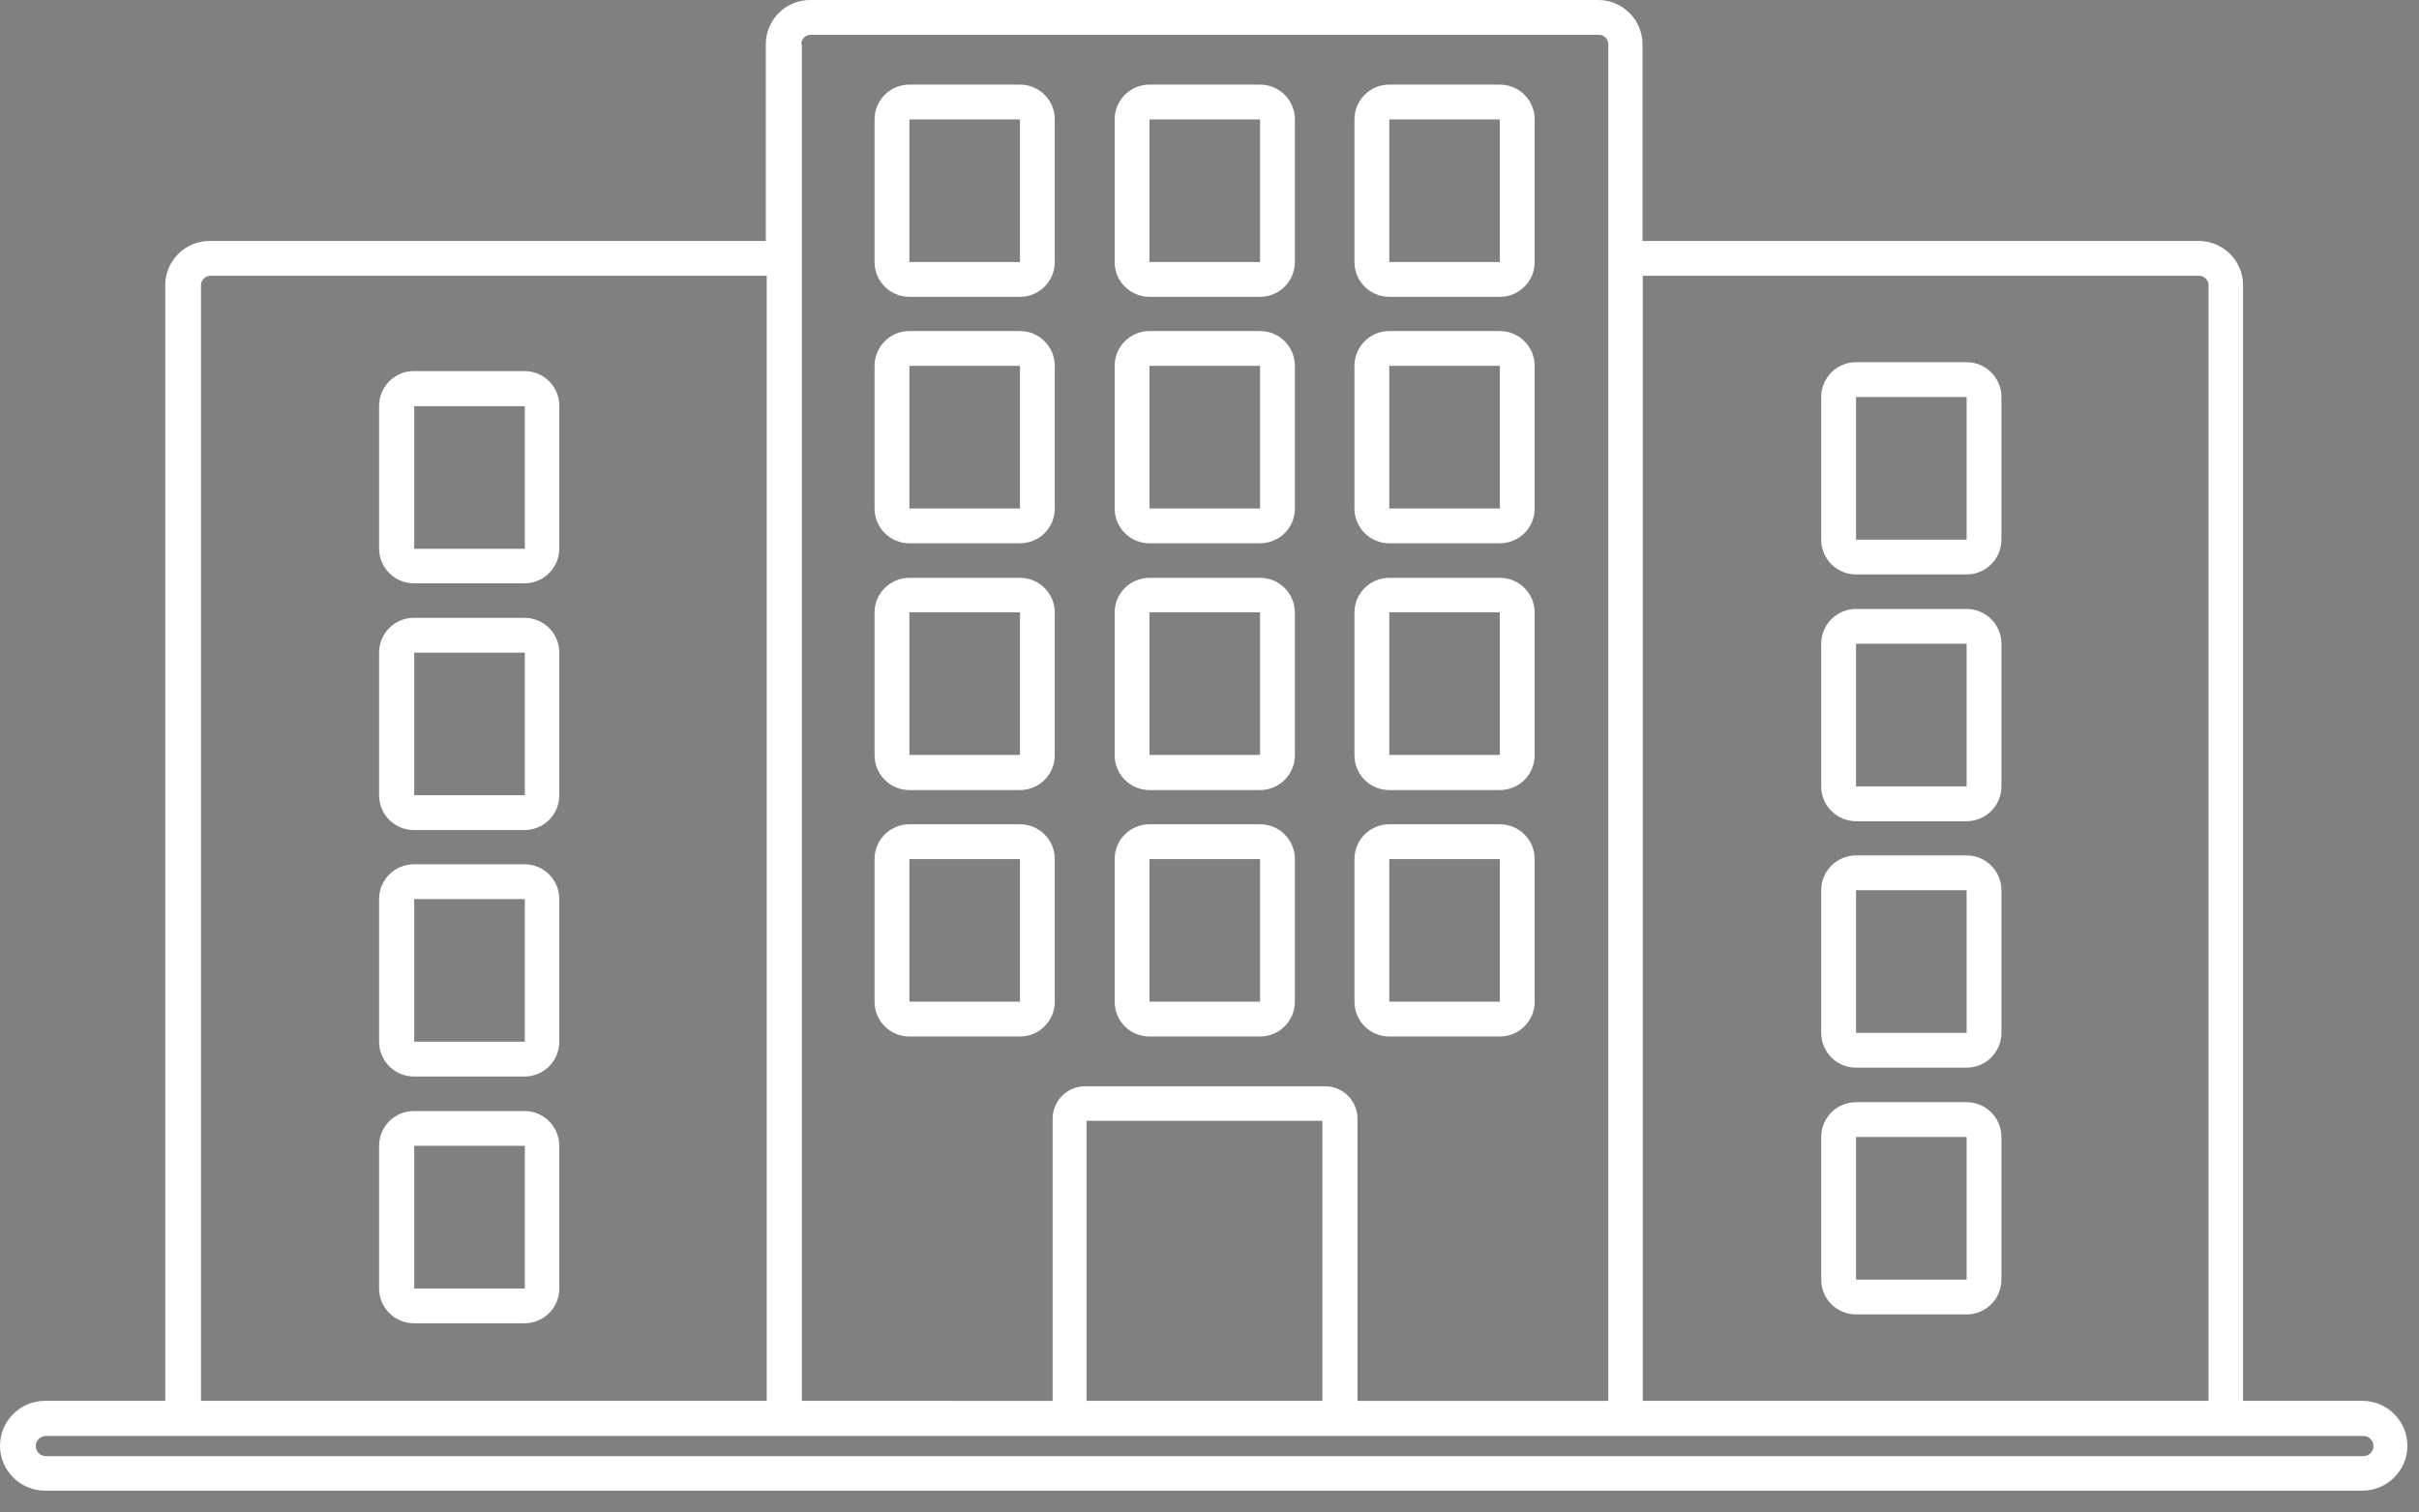 <?xml version="1.0" encoding="UTF-8" standalone="no"?>
<svg
   id="Layer_1"
   viewBox="0 0 79.19 49.51"
   version="1.1"
   sodipodi:docname="floor-icon.svg"
   width="79.19"
   height="49.51"
   inkscape:version="1.3.2 (091e20e, 2023-11-25, custom)"
   xmlns:inkscape="http://www.inkscape.org/namespaces/inkscape"
   xmlns:sodipodi="http://sodipodi.sourceforge.net/DTD/sodipodi-0.dtd"
   xmlns="http://www.w3.org/2000/svg"
   xmlns:svg="http://www.w3.org/2000/svg">
  <rect x="0" y="0" width="79.19" height="49.51" fill="#808080" stroke="none"/>
  <sodipodi:namedview
     id="namedview21"
     pagecolor="#ffffff"
     bordercolor="#000000"
     borderopacity="0.25"
     inkscape:showpageshadow="2"
     inkscape:pageopacity="0.0"
     inkscape:pagecheckerboard="0"
     inkscape:deskcolor="#d1d1d1"
     inkscape:zoom="4.8715174"
     inkscape:cx="91.552582"
     inkscape:cy="87.754997"
     inkscape:window-width="1920"
     inkscape:window-height="1111"
     inkscape:window-x="-9"
     inkscape:window-y="-9"
     inkscape:window-maximized="1"
     inkscape:current-layer="Layer_1" />
  <defs
     id="defs1">
  <style>
      .cls-1 {
        fill: #fff;
        fill-opacity:1;
        stroke: #000;
        stroke-width: .5;
        stroke-dasharray: 1000;
        stroke-dashoffset: 1000;
        animation: draw 3s infinite;
      }

      @keyframes draw {
        0% {
          stroke-dashoffset: 1000;
        }
        50% {
          stroke-dashoffset: 0;
        }
        100% {
          stroke-dashoffset: -1000;
        }
      }
    </style>
  </defs>
  <path
     class="cls-1"
     d="M 77.37,45.87 H 73.43 V 9.34 c 0,-0.8 -0.65,-1.45 -1.45,-1.45 H 53.77 V 1.45 C 53.77,0.65 53.12,0 52.32,0 h -25.8 c -0.8,0 -1.45,0.65 -1.45,1.45 V 7.89 H 6.86 c -0.8,0 -1.45,0.65 -1.45,1.45 V 45.87 H 1.47 C 0.66,45.87 0,46.53 0,47.34 c 0,0.81 0.66,1.47 1.47,1.47 h 75.87 c 0.81,0 1.47,-0.66 1.47,-1.47 0,-0.81 -0.66,-1.47 -1.47,-1.47 z M 71.99,9.03 c 0.17,0 0.31,0.14 0.31,0.31 V 45.87 H 53.78 V 9.03 Z M 26.23,1.45 c 0,-0.17 0.14,-0.31 0.31,-0.31 h 25.8 c 0.17,0 0.31,0.14 0.31,0.31 v 44.42 h -8.21 v -9.24 c 0,-0.59 -0.48,-1.06 -1.06,-1.06 h -7.86 c -0.59,0 -1.06,0.48 -1.06,1.06 v 9.24 H 26.25 V 1.45 Z M 43.29,45.87 H 35.57 V 36.7 h 7.72 z M 6.58,9.34 C 6.58,9.17 6.72,9.03 6.89,9.03 H 25.1 V 45.87 H 6.58 Z M 77.37,47.68 H 1.5 c -0.18,0 -0.33,-0.15 -0.33,-0.33 0,-0.18 0.15,-0.33 0.33,-0.33 h 75.87 c 0.18,0 0.33,0.15 0.33,0.33 0,0.18 -0.15,0.33 -0.33,0.33 z"
     id="path1" />
  <path
     class="cls-1"
     d="m 29.77,9.72 h 3.62 c 0.63,0 1.14,-0.51 1.14,-1.14 V 3.91 c 0,-0.63 -0.51,-1.14 -1.14,-1.14 h -3.62 c -0.63,0 -1.14,0.51 -1.14,1.14 v 4.67 c 0,0.63 0.51,1.14 1.14,1.14 z m 0,-5.81 h 3.62 v 4.67 c 0,0 -3.62,0 -3.62,0 z"
     id="path2" />
  <path
     class="cls-1"
     d="m 37.63,9.72 h 3.62 c 0.63,0 1.14,-0.51 1.14,-1.14 V 3.91 c 0,-0.63 -0.51,-1.14 -1.14,-1.14 h -3.62 c -0.63,0 -1.14,0.51 -1.14,1.14 v 4.67 c 0,0.63 0.51,1.14 1.14,1.14 z m 0,-5.81 h 3.62 v 4.67 c 0,0 -3.62,0 -3.62,0 z"
     id="path3" />
  <path
     class="cls-1"
     d="m 45.48,9.72 h 3.62 c 0.63,0 1.14,-0.51 1.14,-1.14 V 3.91 c 0,-0.63 -0.51,-1.14 -1.14,-1.14 h -3.62 c -0.63,0 -1.14,0.51 -1.14,1.14 v 4.67 c 0,0.63 0.51,1.14 1.14,1.14 z m 0,-5.81 h 3.62 v 4.67 c 0,0 -3.62,0 -3.62,0 z"
     id="path4" />
  <path
     class="cls-1"
     d="m 29.77,17.79 h 3.62 c 0.63,0 1.14,-0.51 1.14,-1.14 v -4.67 c 0,-0.63 -0.51,-1.14 -1.14,-1.14 h -3.62 c -0.63,0 -1.14,0.51 -1.14,1.14 v 4.67 c 0,0.63 0.51,1.14 1.14,1.14 z m 0,-5.81 h 3.62 v 4.67 c 0,0 -3.62,0 -3.62,0 z"
     id="path5" />
  <path
     class="cls-1"
     d="m 37.63,17.79 h 3.62 c 0.63,0 1.14,-0.51 1.14,-1.14 v -4.67 c 0,-0.63 -0.51,-1.14 -1.14,-1.14 h -3.62 c -0.63,0 -1.14,0.51 -1.14,1.14 v 4.67 c 0,0.63 0.51,1.14 1.14,1.14 z m 0,-5.81 h 3.62 v 4.67 c 0,0 -3.62,0 -3.62,0 z"
     id="path6" />
  <path
     class="cls-1"
     d="m 45.48,17.79 h 3.62 c 0.63,0 1.14,-0.51 1.14,-1.14 v -4.67 c 0,-0.63 -0.51,-1.14 -1.14,-1.14 h -3.62 c -0.63,0 -1.14,0.51 -1.14,1.14 v 4.67 c 0,0.63 0.51,1.14 1.14,1.14 z m 0,-5.81 h 3.62 v 4.67 c 0,0 -3.62,0 -3.62,0 z"
     id="path7" />
  <path
     class="cls-1"
     d="m 29.77,25.87 h 3.62 c 0.63,0 1.14,-0.51 1.14,-1.14 v -4.67 c 0,-0.63 -0.51,-1.14 -1.14,-1.14 h -3.62 c -0.63,0 -1.14,0.51 -1.14,1.14 v 4.67 c 0,0.63 0.51,1.14 1.14,1.14 z m 0,-5.82 h 3.62 v 4.67 c 0,0 -3.62,0 -3.62,0 z"
     id="path8" />
  <path
     class="cls-1"
     d="m 37.63,25.87 h 3.62 c 0.63,0 1.14,-0.51 1.14,-1.14 v -4.67 c 0,-0.63 -0.51,-1.14 -1.14,-1.14 h -3.62 c -0.63,0 -1.14,0.51 -1.14,1.14 v 4.67 c 0,0.63 0.51,1.14 1.14,1.14 z m 0,-5.82 h 3.62 v 4.67 c 0,0 -3.62,0 -3.62,0 z"
     id="path9" />
  <path
     class="cls-1"
     d="m 45.48,25.87 h 3.62 c 0.63,0 1.14,-0.51 1.14,-1.14 v -4.67 c 0,-0.63 -0.51,-1.14 -1.14,-1.14 h -3.62 c -0.63,0 -1.14,0.51 -1.14,1.14 v 4.67 c 0,0.63 0.51,1.14 1.14,1.14 z m 0,-5.82 h 3.62 v 4.67 c 0,0 -3.62,0 -3.62,0 z"
     id="path10" />
  <path
     class="cls-1"
     d="m 29.77,33.94 h 3.62 c 0.63,0 1.14,-0.51 1.14,-1.14 v -4.67 c 0,-0.63 -0.51,-1.14 -1.14,-1.14 h -3.62 c -0.63,0 -1.14,0.51 -1.14,1.14 v 4.67 c 0,0.63 0.51,1.14 1.14,1.14 z m 0,-5.81 h 3.62 v 4.67 c 0,0 -3.62,0 -3.62,0 z"
     id="path11" />
  <path
     class="cls-1"
     d="m 37.63,33.94 h 3.62 c 0.63,0 1.14,-0.51 1.14,-1.14 v -4.67 c 0,-0.63 -0.51,-1.14 -1.14,-1.14 h -3.62 c -0.63,0 -1.14,0.51 -1.14,1.14 v 4.67 c 0,0.63 0.51,1.14 1.14,1.14 z m 0,-5.81 h 3.62 v 4.67 c 0,0 -3.62,0 -3.62,0 z"
     id="path12" />
  <path
     class="cls-1"
     d="m 45.48,33.94 h 3.62 c 0.63,0 1.14,-0.51 1.14,-1.14 v -4.67 c 0,-0.63 -0.51,-1.14 -1.14,-1.14 h -3.62 c -0.63,0 -1.14,0.51 -1.14,1.14 v 4.67 c 0,0.63 0.51,1.14 1.14,1.14 z m 0,-5.81 h 3.62 v 4.67 c 0,0 -3.62,0 -3.62,0 z"
     id="path13" />
  <path
     class="cls-1"
     d="m 60.76,18.81 h 3.62 c 0.63,0 1.14,-0.51 1.14,-1.14 V 13 c 0,-0.63 -0.51,-1.14 -1.14,-1.14 h -3.62 c -0.63,0 -1.14,0.51 -1.14,1.14 v 4.67 c 0,0.63 0.51,1.14 1.14,1.14 z m 0,-5.81 h 3.62 v 4.67 c 0,0 -3.62,0 -3.62,0 z"
     id="path14" />
  <path
     class="cls-1"
     d="m 60.76,26.89 h 3.62 c 0.63,0 1.14,-0.51 1.14,-1.14 v -4.67 c 0,-0.63 -0.51,-1.14 -1.14,-1.14 h -3.62 c -0.63,0 -1.14,0.51 -1.14,1.14 v 4.67 c 0,0.63 0.51,1.14 1.14,1.14 z m 0,-5.81 h 3.62 v 4.67 c 0,0 -3.62,0 -3.62,0 z"
     id="path15" />
  <path
     class="cls-1"
     d="m 60.76,34.96 h 3.62 c 0.63,0 1.14,-0.51 1.14,-1.14 v -4.67 c 0,-0.63 -0.51,-1.14 -1.14,-1.14 h -3.62 c -0.63,0 -1.14,0.51 -1.14,1.14 v 4.67 c 0,0.63 0.51,1.14 1.14,1.14 z m 0,-5.81 h 3.62 v 4.67 c 0,0 -3.62,0 -3.62,0 z"
     id="path16" />
  <path
     class="cls-1"
     d="m 60.76,43.04 h 3.62 c 0.63,0 1.14,-0.51 1.14,-1.14 v -4.67 c 0,-0.63 -0.51,-1.14 -1.14,-1.14 h -3.62 c -0.63,0 -1.14,0.51 -1.14,1.14 v 4.67 c 0,0.63 0.51,1.14 1.14,1.14 z m 0,-5.81 h 3.62 v 4.67 c 0,0 -3.62,0 -3.62,0 z"
     id="path17" />
  <path
     class="cls-1"
     d="m 17.17,12.15 h -3.62 c -0.63,0 -1.14,0.51 -1.14,1.14 v 4.67 c 0,0.63 0.51,1.14 1.14,1.14 h 3.62 c 0.63,0 1.14,-0.51 1.14,-1.14 v -4.67 c 0,-0.63 -0.51,-1.14 -1.14,-1.14 z m -3.61,5.82 V 13.3 h 3.62 v 4.67 z"
     id="path18" />
  <path
     class="cls-1"
     d="m 17.17,20.23 h -3.62 c -0.63,0 -1.14,0.51 -1.14,1.14 v 4.67 c 0,0.63 0.51,1.14 1.14,1.14 h 3.62 c 0.63,0 1.14,-0.51 1.14,-1.14 v -4.67 c 0,-0.63 -0.51,-1.14 -1.14,-1.14 z m -3.61,5.81 v -4.67 h 3.62 v 4.67 z"
     id="path19" />
  <path
     class="cls-1"
     d="m 17.17,28.3 h -3.62 c -0.63,0 -1.14,0.51 -1.14,1.14 v 4.67 c 0,0.63 0.51,1.14 1.14,1.14 h 3.62 c 0.63,0 1.14,-0.51 1.14,-1.14 v -4.67 c 0,-0.63 -0.51,-1.14 -1.14,-1.14 z m -3.61,5.81 v -4.67 h 3.62 v 4.67 z"
     id="path20" />
  <path
     class="cls-1"
     d="m 17.17,36.38 h -3.62 c -0.63,0 -1.14,0.51 -1.14,1.14 v 4.67 c 0,0.63 0.51,1.14 1.14,1.14 h 3.62 c 0.63,0 1.14,-0.51 1.14,-1.14 v -4.67 c 0,-0.63 -0.51,-1.14 -1.14,-1.14 z m -3.61,5.81 v -4.67 h 3.62 v 4.67 z"
     id="path21" />
</svg>
